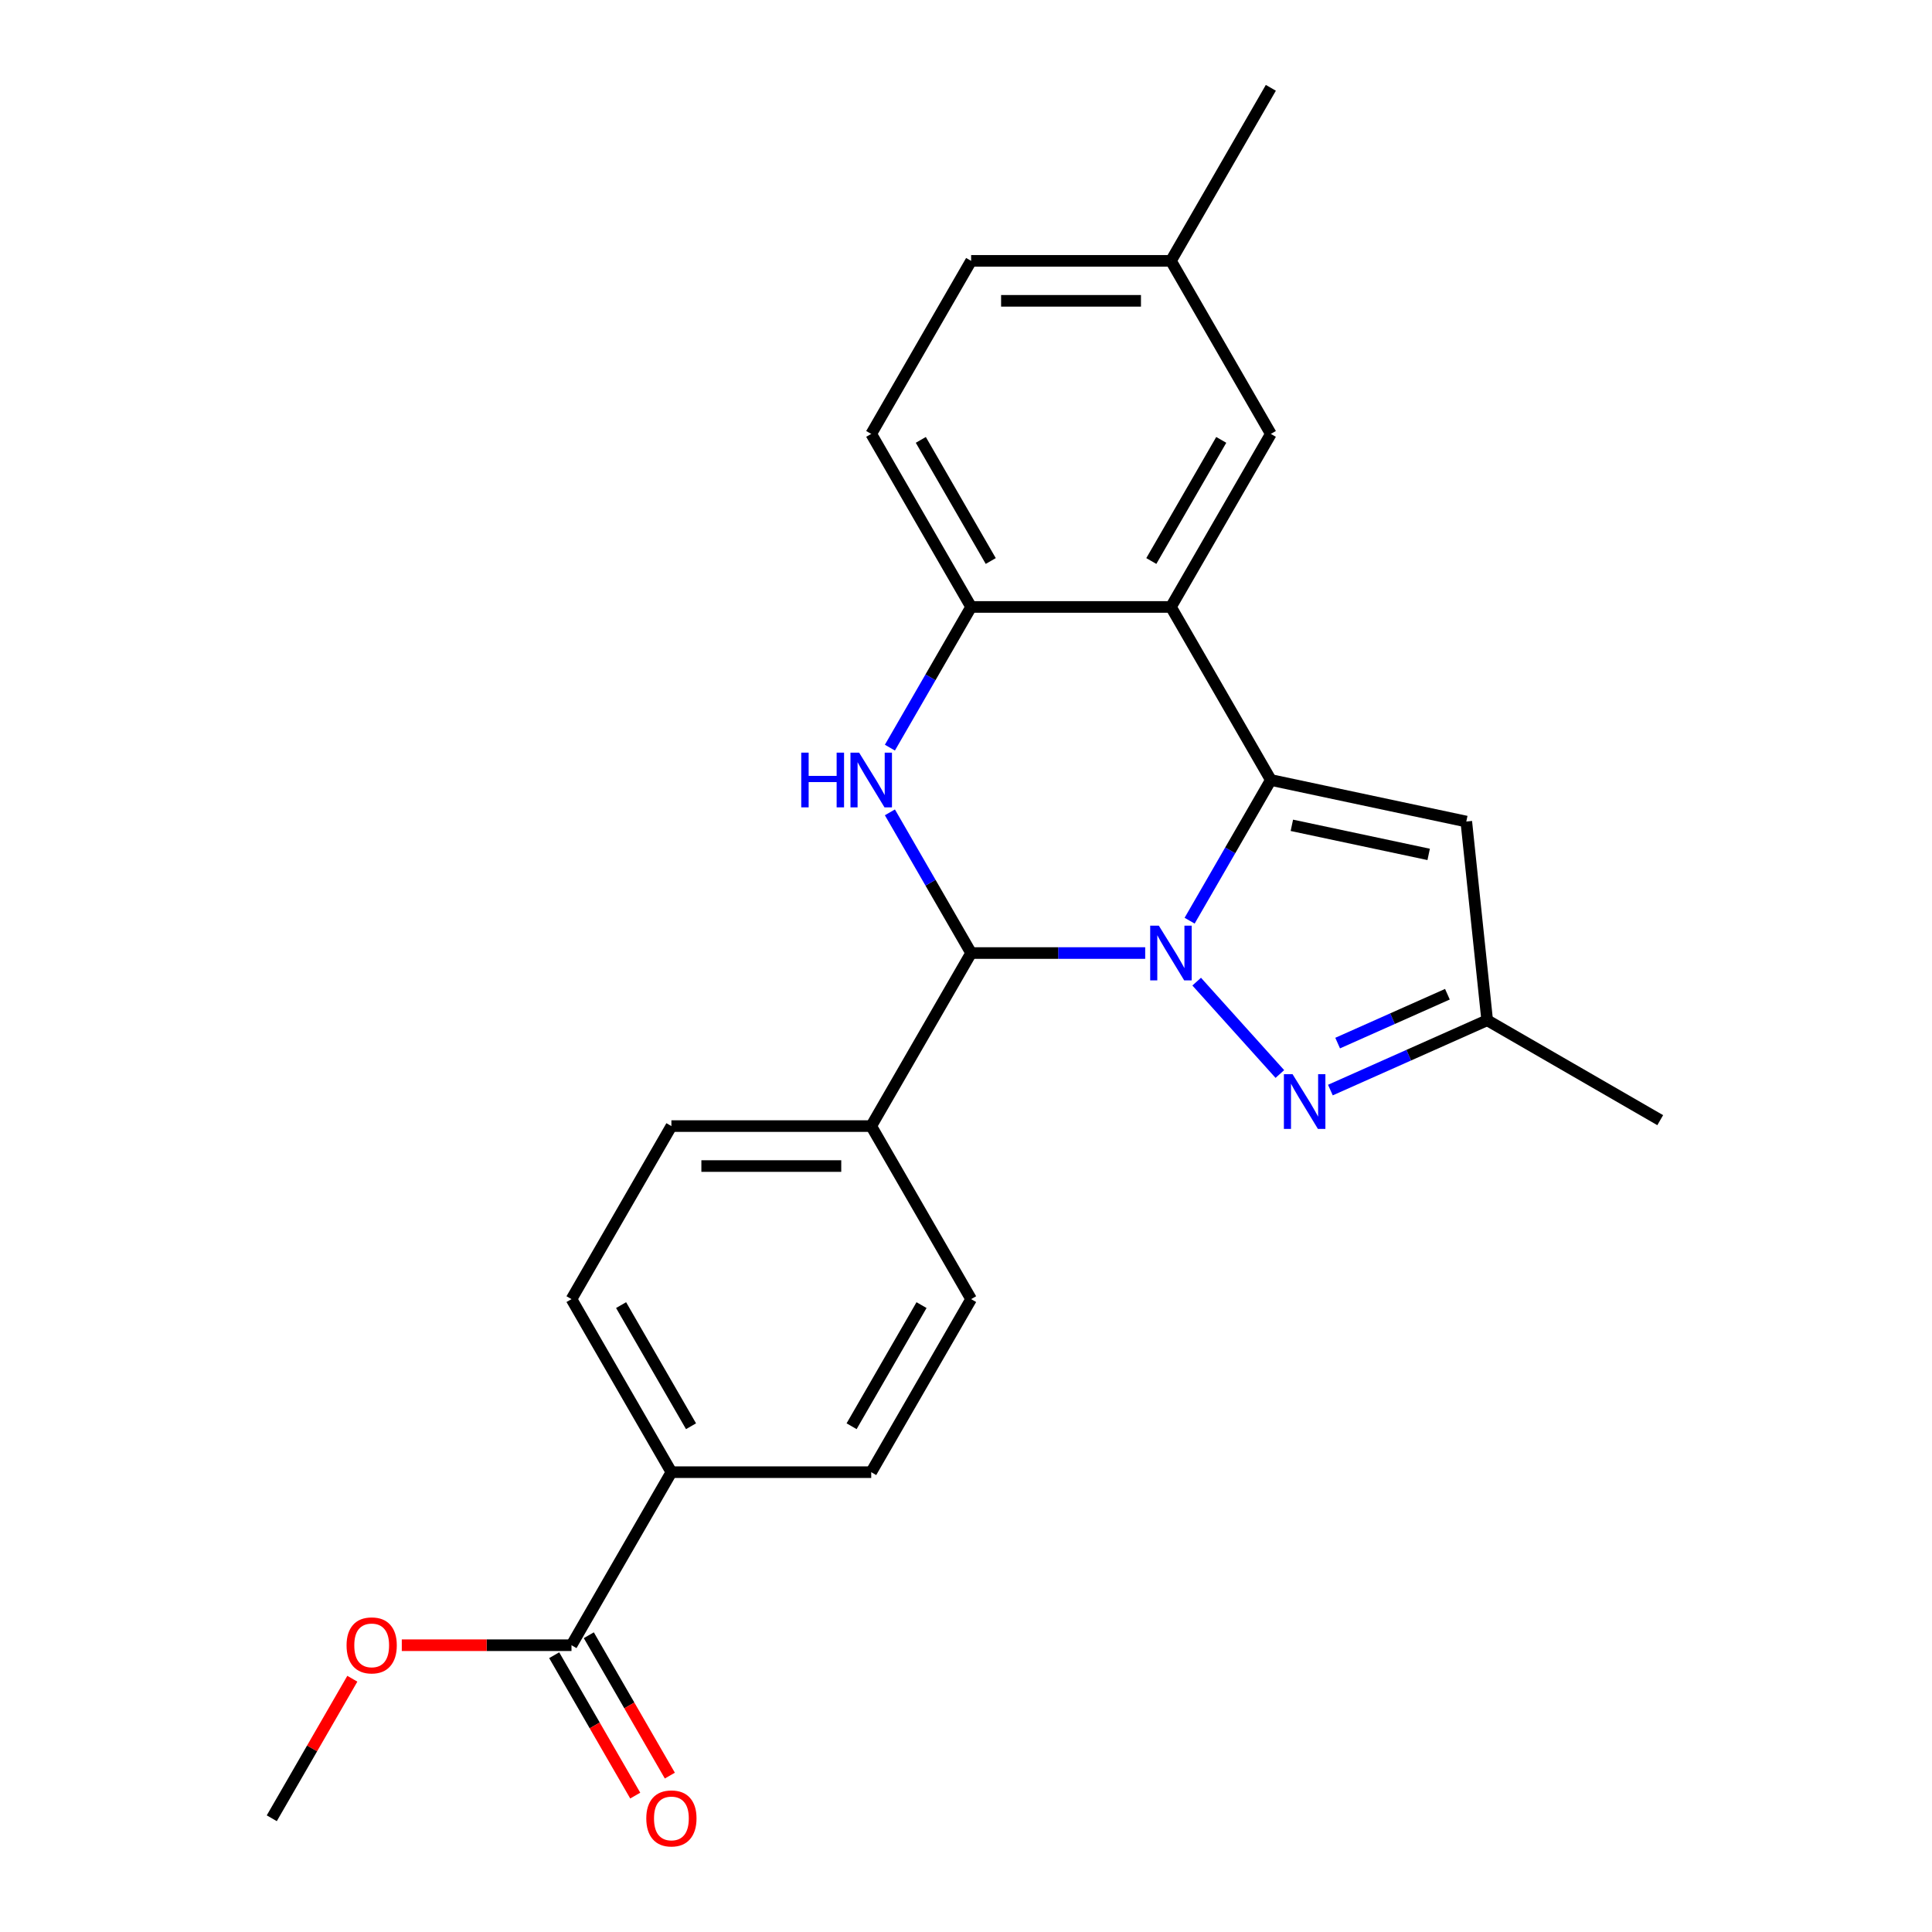 <?xml version='1.0' encoding='iso-8859-1'?>
<svg version='1.1' baseProfile='full'
              xmlns='http://www.w3.org/2000/svg'
                      xmlns:rdkit='http://www.rdkit.org/xml'
                      xmlns:xlink='http://www.w3.org/1999/xlink'
                  xml:space='preserve'
width='1000px' height='1000px' viewBox='0 0 1000 1000'>
<!-- END OF HEADER -->
<rect style='opacity:1.0;fill:#FFFFFF;stroke:none' width='1000' height='1000' x='0' y='0'> </rect>
<path class='bond-0' d='M 615.745,476.547 L 636.766,440.136' style='fill:none;fill-rule:evenodd;stroke:#0000FF;stroke-width:6px;stroke-linecap:butt;stroke-linejoin:miter;stroke-opacity:1' />
<path class='bond-0' d='M 636.766,440.136 L 657.788,403.725' style='fill:none;fill-rule:evenodd;stroke:#000000;stroke-width:6px;stroke-linecap:butt;stroke-linejoin:miter;stroke-opacity:1' />
<path class='bond-1' d='M 592.751,493.292 L 547.702,493.292' style='fill:none;fill-rule:evenodd;stroke:#0000FF;stroke-width:6px;stroke-linecap:butt;stroke-linejoin:miter;stroke-opacity:1' />
<path class='bond-1' d='M 547.702,493.292 L 502.653,493.292' style='fill:none;fill-rule:evenodd;stroke:#000000;stroke-width:6px;stroke-linecap:butt;stroke-linejoin:miter;stroke-opacity:1' />
<path class='bond-4' d='M 619.402,508.092 L 662.453,555.905' style='fill:none;fill-rule:evenodd;stroke:#0000FF;stroke-width:6px;stroke-linecap:butt;stroke-linejoin:miter;stroke-opacity:1' />
<path class='bond-3' d='M 657.788,403.725 L 606.076,314.157' style='fill:none;fill-rule:evenodd;stroke:#000000;stroke-width:6px;stroke-linecap:butt;stroke-linejoin:miter;stroke-opacity:1' />
<path class='bond-5' d='M 657.788,403.725 L 758.952,425.228' style='fill:none;fill-rule:evenodd;stroke:#000000;stroke-width:6px;stroke-linecap:butt;stroke-linejoin:miter;stroke-opacity:1' />
<path class='bond-5' d='M 668.662,427.183 L 739.477,442.235' style='fill:none;fill-rule:evenodd;stroke:#000000;stroke-width:6px;stroke-linecap:butt;stroke-linejoin:miter;stroke-opacity:1' />
<path class='bond-2' d='M 502.653,493.292 L 481.631,456.881' style='fill:none;fill-rule:evenodd;stroke:#000000;stroke-width:6px;stroke-linecap:butt;stroke-linejoin:miter;stroke-opacity:1' />
<path class='bond-2' d='M 481.631,456.881 L 460.609,420.47' style='fill:none;fill-rule:evenodd;stroke:#0000FF;stroke-width:6px;stroke-linecap:butt;stroke-linejoin:miter;stroke-opacity:1' />
<path class='bond-9' d='M 502.653,493.292 L 450.941,582.86' style='fill:none;fill-rule:evenodd;stroke:#000000;stroke-width:6px;stroke-linecap:butt;stroke-linejoin:miter;stroke-opacity:1' />
<path class='bond-6' d='M 460.609,386.979 L 481.631,350.568' style='fill:none;fill-rule:evenodd;stroke:#0000FF;stroke-width:6px;stroke-linecap:butt;stroke-linejoin:miter;stroke-opacity:1' />
<path class='bond-6' d='M 481.631,350.568 L 502.653,314.157' style='fill:none;fill-rule:evenodd;stroke:#000000;stroke-width:6px;stroke-linecap:butt;stroke-linejoin:miter;stroke-opacity:1' />
<path class='bond-10' d='M 606.076,314.157 L 657.788,224.59' style='fill:none;fill-rule:evenodd;stroke:#000000;stroke-width:6px;stroke-linecap:butt;stroke-linejoin:miter;stroke-opacity:1' />
<path class='bond-10' d='M 595.92,290.38 L 632.118,227.682' style='fill:none;fill-rule:evenodd;stroke:#000000;stroke-width:6px;stroke-linecap:butt;stroke-linejoin:miter;stroke-opacity:1' />
<path class='bond-25' d='M 606.076,314.157 L 502.653,314.157' style='fill:none;fill-rule:evenodd;stroke:#000000;stroke-width:6px;stroke-linecap:butt;stroke-linejoin:miter;stroke-opacity:1' />
<path class='bond-7' d='M 688.606,564.218 L 729.184,546.152' style='fill:none;fill-rule:evenodd;stroke:#0000FF;stroke-width:6px;stroke-linecap:butt;stroke-linejoin:miter;stroke-opacity:1' />
<path class='bond-7' d='M 729.184,546.152 L 769.763,528.085' style='fill:none;fill-rule:evenodd;stroke:#000000;stroke-width:6px;stroke-linecap:butt;stroke-linejoin:miter;stroke-opacity:1' />
<path class='bond-7' d='M 692.366,539.902 L 720.771,527.255' style='fill:none;fill-rule:evenodd;stroke:#0000FF;stroke-width:6px;stroke-linecap:butt;stroke-linejoin:miter;stroke-opacity:1' />
<path class='bond-7' d='M 720.771,527.255 L 749.176,514.608' style='fill:none;fill-rule:evenodd;stroke:#000000;stroke-width:6px;stroke-linecap:butt;stroke-linejoin:miter;stroke-opacity:1' />
<path class='bond-24' d='M 758.952,425.228 L 769.763,528.085' style='fill:none;fill-rule:evenodd;stroke:#000000;stroke-width:6px;stroke-linecap:butt;stroke-linejoin:miter;stroke-opacity:1' />
<path class='bond-13' d='M 502.653,314.157 L 450.941,224.59' style='fill:none;fill-rule:evenodd;stroke:#000000;stroke-width:6px;stroke-linecap:butt;stroke-linejoin:miter;stroke-opacity:1' />
<path class='bond-13' d='M 512.809,290.38 L 476.611,227.682' style='fill:none;fill-rule:evenodd;stroke:#000000;stroke-width:6px;stroke-linecap:butt;stroke-linejoin:miter;stroke-opacity:1' />
<path class='bond-21' d='M 769.763,528.085 L 859.33,579.797' style='fill:none;fill-rule:evenodd;stroke:#000000;stroke-width:6px;stroke-linecap:butt;stroke-linejoin:miter;stroke-opacity:1' />
<path class='bond-8' d='M 295.805,851.563 L 347.517,761.995' style='fill:none;fill-rule:evenodd;stroke:#000000;stroke-width:6px;stroke-linecap:butt;stroke-linejoin:miter;stroke-opacity:1' />
<path class='bond-12' d='M 286.849,856.734 L 307.824,893.065' style='fill:none;fill-rule:evenodd;stroke:#000000;stroke-width:6px;stroke-linecap:butt;stroke-linejoin:miter;stroke-opacity:1' />
<path class='bond-12' d='M 307.824,893.065 L 328.8,929.396' style='fill:none;fill-rule:evenodd;stroke:#FF0000;stroke-width:6px;stroke-linecap:butt;stroke-linejoin:miter;stroke-opacity:1' />
<path class='bond-12' d='M 304.762,846.391 L 325.738,882.722' style='fill:none;fill-rule:evenodd;stroke:#000000;stroke-width:6px;stroke-linecap:butt;stroke-linejoin:miter;stroke-opacity:1' />
<path class='bond-12' d='M 325.738,882.722 L 346.713,919.053' style='fill:none;fill-rule:evenodd;stroke:#FF0000;stroke-width:6px;stroke-linecap:butt;stroke-linejoin:miter;stroke-opacity:1' />
<path class='bond-19' d='M 295.805,851.563 L 251.886,851.563' style='fill:none;fill-rule:evenodd;stroke:#000000;stroke-width:6px;stroke-linecap:butt;stroke-linejoin:miter;stroke-opacity:1' />
<path class='bond-19' d='M 251.886,851.563 L 207.967,851.563' style='fill:none;fill-rule:evenodd;stroke:#FF0000;stroke-width:6px;stroke-linecap:butt;stroke-linejoin:miter;stroke-opacity:1' />
<path class='bond-14' d='M 450.941,582.86 L 502.653,672.427' style='fill:none;fill-rule:evenodd;stroke:#000000;stroke-width:6px;stroke-linecap:butt;stroke-linejoin:miter;stroke-opacity:1' />
<path class='bond-15' d='M 450.941,582.86 L 347.517,582.86' style='fill:none;fill-rule:evenodd;stroke:#000000;stroke-width:6px;stroke-linecap:butt;stroke-linejoin:miter;stroke-opacity:1' />
<path class='bond-15' d='M 435.427,603.545 L 363.031,603.545' style='fill:none;fill-rule:evenodd;stroke:#000000;stroke-width:6px;stroke-linecap:butt;stroke-linejoin:miter;stroke-opacity:1' />
<path class='bond-18' d='M 657.788,224.59 L 606.076,135.022' style='fill:none;fill-rule:evenodd;stroke:#000000;stroke-width:6px;stroke-linecap:butt;stroke-linejoin:miter;stroke-opacity:1' />
<path class='bond-11' d='M 347.517,761.995 L 295.805,672.427' style='fill:none;fill-rule:evenodd;stroke:#000000;stroke-width:6px;stroke-linecap:butt;stroke-linejoin:miter;stroke-opacity:1' />
<path class='bond-11' d='M 357.674,738.218 L 321.476,675.52' style='fill:none;fill-rule:evenodd;stroke:#000000;stroke-width:6px;stroke-linecap:butt;stroke-linejoin:miter;stroke-opacity:1' />
<path class='bond-26' d='M 347.517,761.995 L 450.941,761.995' style='fill:none;fill-rule:evenodd;stroke:#000000;stroke-width:6px;stroke-linecap:butt;stroke-linejoin:miter;stroke-opacity:1' />
<path class='bond-20' d='M 450.941,224.59 L 502.653,135.022' style='fill:none;fill-rule:evenodd;stroke:#000000;stroke-width:6px;stroke-linecap:butt;stroke-linejoin:miter;stroke-opacity:1' />
<path class='bond-16' d='M 502.653,672.427 L 450.941,761.995' style='fill:none;fill-rule:evenodd;stroke:#000000;stroke-width:6px;stroke-linecap:butt;stroke-linejoin:miter;stroke-opacity:1' />
<path class='bond-16' d='M 476.982,675.52 L 440.784,738.218' style='fill:none;fill-rule:evenodd;stroke:#000000;stroke-width:6px;stroke-linecap:butt;stroke-linejoin:miter;stroke-opacity:1' />
<path class='bond-17' d='M 347.517,582.86 L 295.805,672.427' style='fill:none;fill-rule:evenodd;stroke:#000000;stroke-width:6px;stroke-linecap:butt;stroke-linejoin:miter;stroke-opacity:1' />
<path class='bond-22' d='M 606.076,135.022 L 657.788,45.455' style='fill:none;fill-rule:evenodd;stroke:#000000;stroke-width:6px;stroke-linecap:butt;stroke-linejoin:miter;stroke-opacity:1' />
<path class='bond-27' d='M 606.076,135.022 L 502.653,135.022' style='fill:none;fill-rule:evenodd;stroke:#000000;stroke-width:6px;stroke-linecap:butt;stroke-linejoin:miter;stroke-opacity:1' />
<path class='bond-27' d='M 590.563,155.707 L 518.166,155.707' style='fill:none;fill-rule:evenodd;stroke:#000000;stroke-width:6px;stroke-linecap:butt;stroke-linejoin:miter;stroke-opacity:1' />
<path class='bond-23' d='M 182.367,868.908 L 161.518,905.019' style='fill:none;fill-rule:evenodd;stroke:#FF0000;stroke-width:6px;stroke-linecap:butt;stroke-linejoin:miter;stroke-opacity:1' />
<path class='bond-23' d='M 161.518,905.019 L 140.67,941.13' style='fill:none;fill-rule:evenodd;stroke:#000000;stroke-width:6px;stroke-linecap:butt;stroke-linejoin:miter;stroke-opacity:1' />
<path  class='atom-0' d='M 599.816 479.132
L 609.096 494.132
Q 610.016 495.612, 611.496 498.292
Q 612.976 500.972, 613.056 501.132
L 613.056 479.132
L 616.816 479.132
L 616.816 507.452
L 612.936 507.452
L 602.976 491.052
Q 601.816 489.132, 600.576 486.932
Q 599.376 484.732, 599.016 484.052
L 599.016 507.452
L 595.336 507.452
L 595.336 479.132
L 599.816 479.132
' fill='#0000FF'/>
<path  class='atom-3' d='M 414.721 389.565
L 418.561 389.565
L 418.561 401.605
L 433.041 401.605
L 433.041 389.565
L 436.881 389.565
L 436.881 417.885
L 433.041 417.885
L 433.041 404.805
L 418.561 404.805
L 418.561 417.885
L 414.721 417.885
L 414.721 389.565
' fill='#0000FF'/>
<path  class='atom-3' d='M 444.681 389.565
L 453.961 404.565
Q 454.881 406.045, 456.361 408.725
Q 457.841 411.405, 457.921 411.565
L 457.921 389.565
L 461.681 389.565
L 461.681 417.885
L 457.801 417.885
L 447.841 401.485
Q 446.681 399.565, 445.441 397.365
Q 444.241 395.165, 443.881 394.485
L 443.881 417.885
L 440.201 417.885
L 440.201 389.565
L 444.681 389.565
' fill='#0000FF'/>
<path  class='atom-5' d='M 669.02 555.991
L 678.3 570.991
Q 679.22 572.471, 680.7 575.151
Q 682.18 577.831, 682.26 577.991
L 682.26 555.991
L 686.02 555.991
L 686.02 584.311
L 682.14 584.311
L 672.18 567.911
Q 671.02 565.991, 669.78 563.791
Q 668.58 561.591, 668.22 560.911
L 668.22 584.311
L 664.54 584.311
L 664.54 555.991
L 669.02 555.991
' fill='#0000FF'/>
<path  class='atom-13' d='M 334.517 941.21
Q 334.517 934.41, 337.877 930.61
Q 341.237 926.81, 347.517 926.81
Q 353.797 926.81, 357.157 930.61
Q 360.517 934.41, 360.517 941.21
Q 360.517 948.09, 357.117 952.01
Q 353.717 955.89, 347.517 955.89
Q 341.277 955.89, 337.877 952.01
Q 334.517 948.13, 334.517 941.21
M 347.517 952.69
Q 351.837 952.69, 354.157 949.81
Q 356.517 946.89, 356.517 941.21
Q 356.517 935.65, 354.157 932.85
Q 351.837 930.01, 347.517 930.01
Q 343.197 930.01, 340.837 932.81
Q 338.517 935.61, 338.517 941.21
Q 338.517 946.93, 340.837 949.81
Q 343.197 952.69, 347.517 952.69
' fill='#FF0000'/>
<path  class='atom-20' d='M 179.382 851.643
Q 179.382 844.843, 182.742 841.043
Q 186.102 837.243, 192.382 837.243
Q 198.662 837.243, 202.022 841.043
Q 205.382 844.843, 205.382 851.643
Q 205.382 858.523, 201.982 862.443
Q 198.582 866.323, 192.382 866.323
Q 186.142 866.323, 182.742 862.443
Q 179.382 858.563, 179.382 851.643
M 192.382 863.123
Q 196.702 863.123, 199.022 860.243
Q 201.382 857.323, 201.382 851.643
Q 201.382 846.083, 199.022 843.283
Q 196.702 840.443, 192.382 840.443
Q 188.062 840.443, 185.702 843.243
Q 183.382 846.043, 183.382 851.643
Q 183.382 857.363, 185.702 860.243
Q 188.062 863.123, 192.382 863.123
' fill='#FF0000'/>
</svg>
